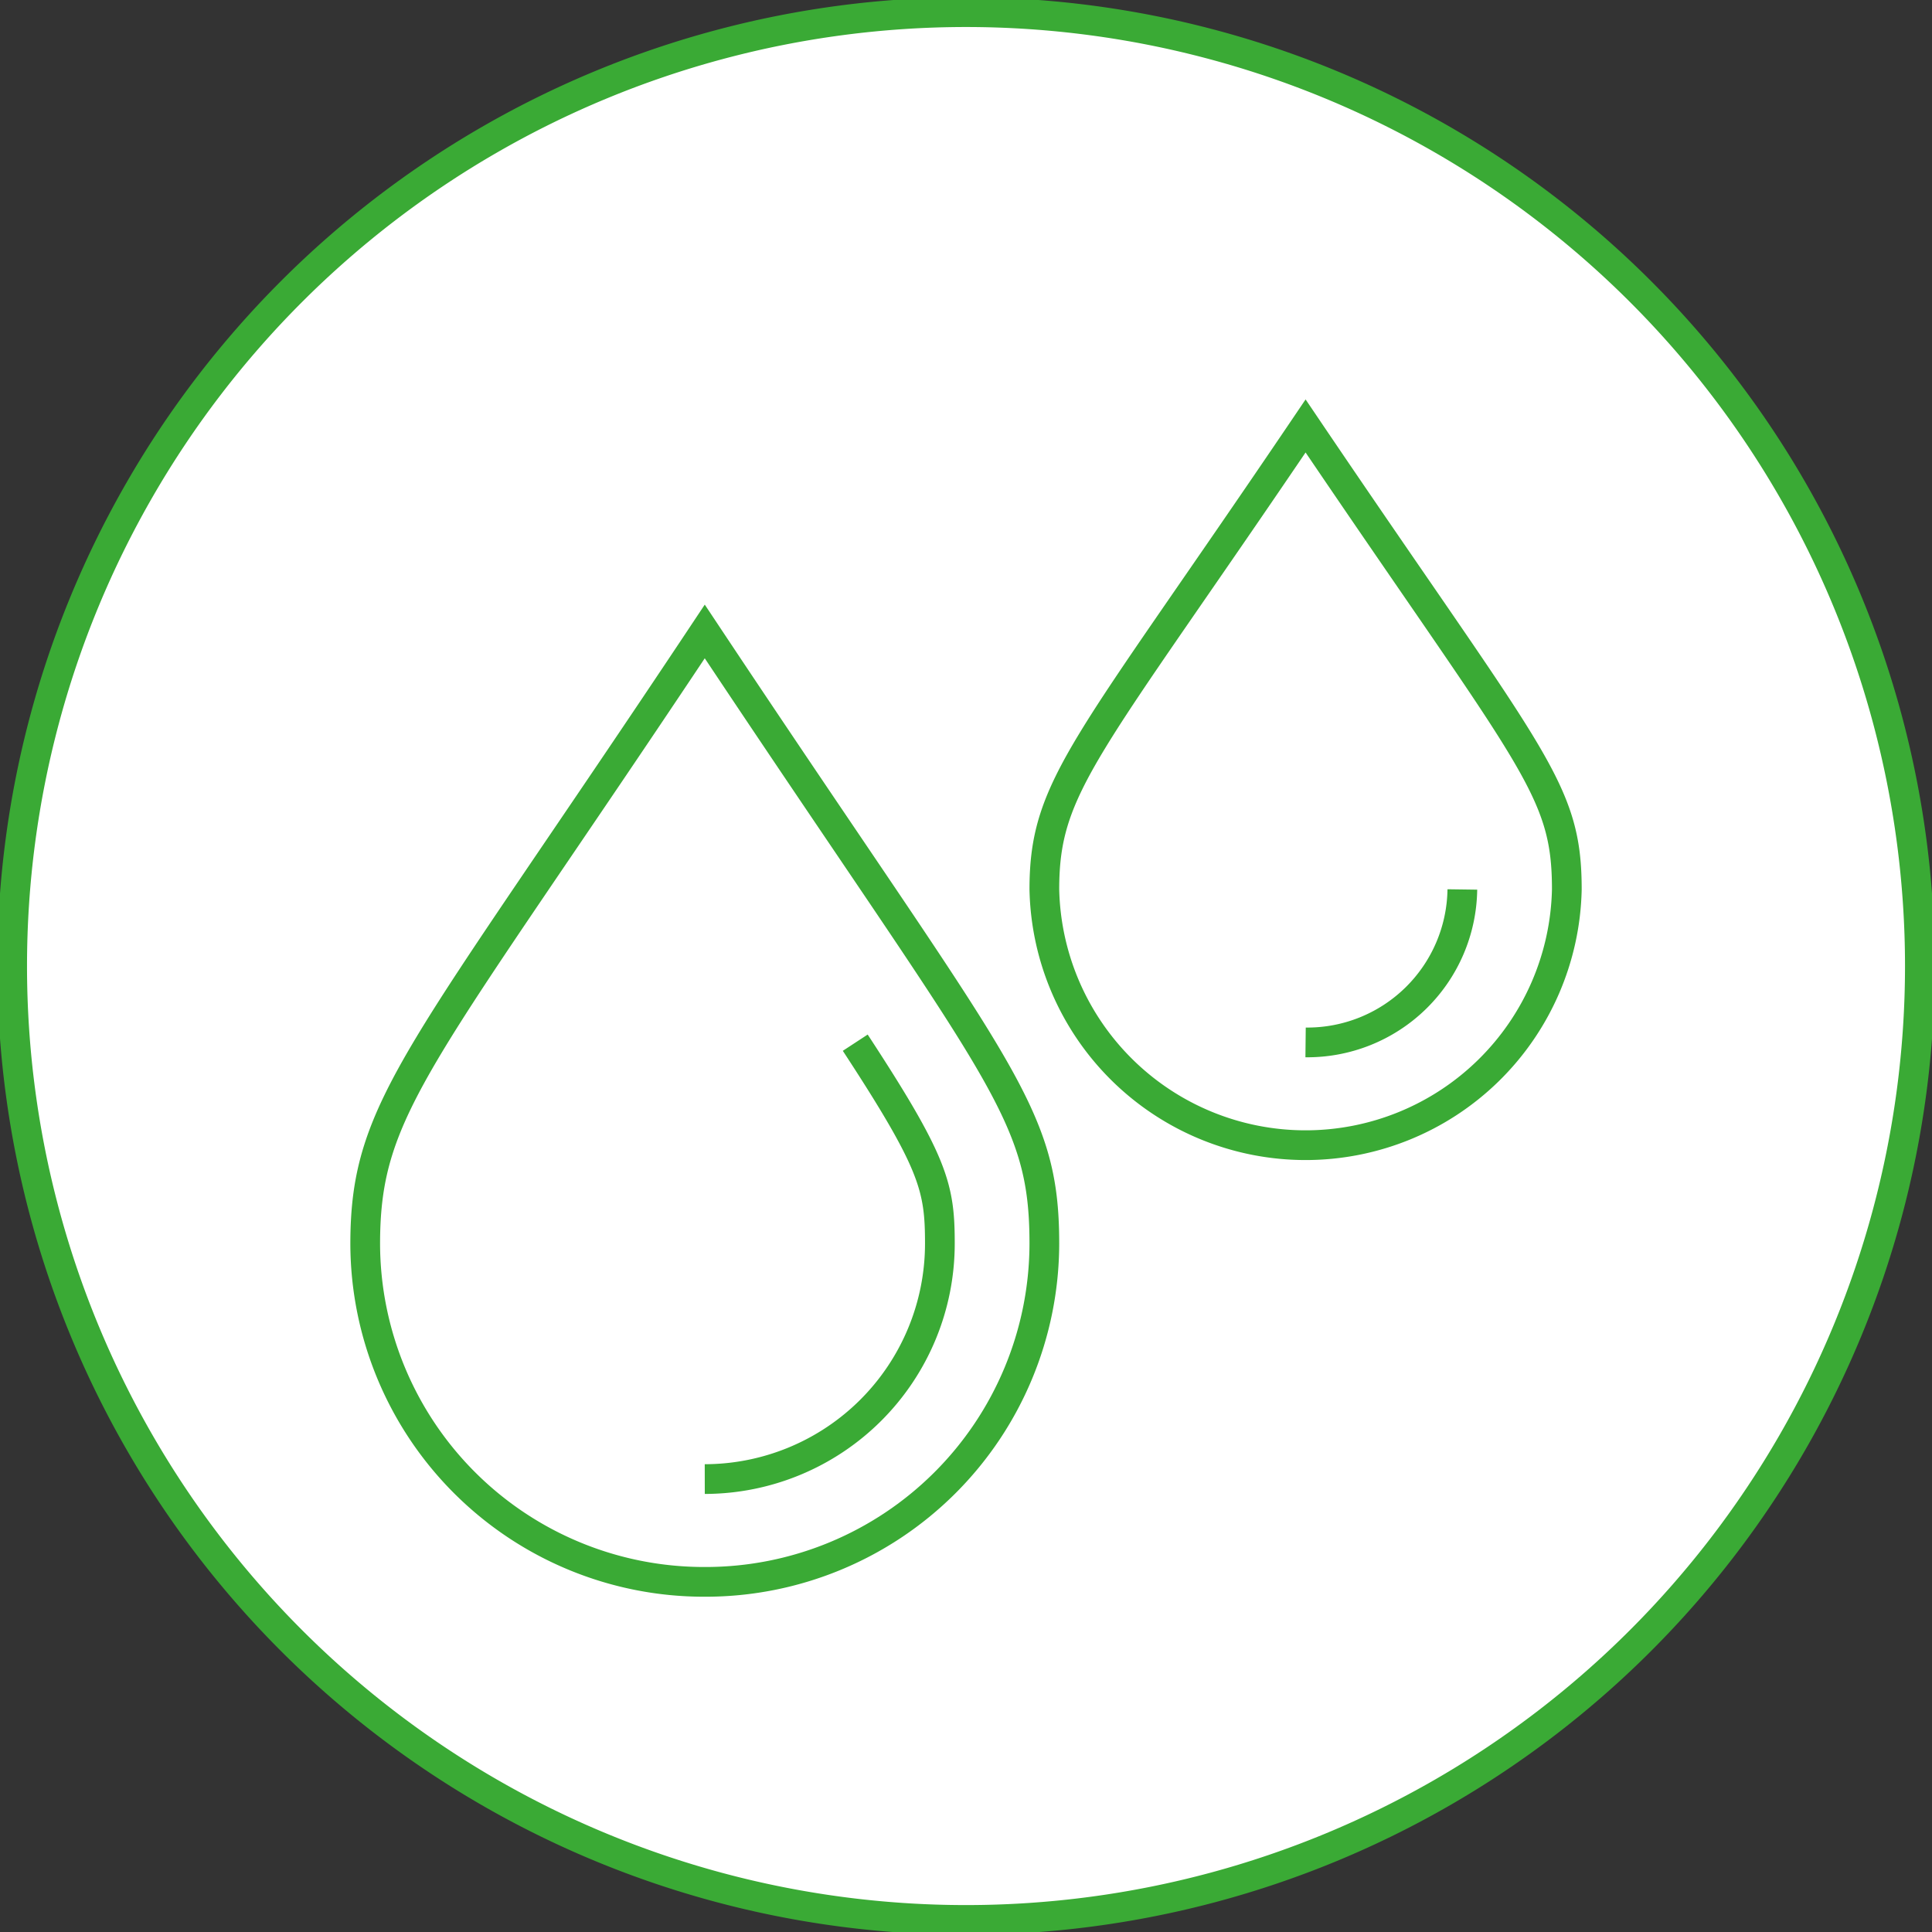 <svg xmlns="http://www.w3.org/2000/svg" xmlns:xlink="http://www.w3.org/1999/xlink" width="65" height="65" viewBox="0 0 65 65">
  <rect x="0" y="0" width="65" height="65" fill="#333333" stroke="none"/>
  <defs>
    <clipPath id="clip-path">
      <path id="Path_324" data-name="Path 324" d="M0,25.315H65v-65H0Z" transform="translate(0 39.685)" fill="none"/>
    </clipPath>
  </defs>
  <g id="Group_200" data-name="Group 200" clip-path="url(#clip-path)">
    <g id="Group_197" data-name="Group 197" transform="translate(0.409 0.409)">
      <path id="Path_321" data-name="Path 321" d="M12.5,25A32.09,32.09,0,0,0,44.59-7.094,32.091,32.091,0,0,0,12.5-39.185,32.091,32.091,0,0,0-19.593-7.094,32.09,32.09,0,0,0,12.5,25" transform="translate(19.593 39.185)" fill="#fff"/>
    </g>
    <g id="Group_198" data-name="Group 198" transform="translate(0.409 0.409)">
      <path id="Path_322" data-name="Path 322" d="M12.5,25A32.09,32.09,0,0,0,44.59-7.094,32.091,32.091,0,0,0,12.5-39.185,32.091,32.091,0,0,0-19.593-7.094,32.09,32.09,0,0,0,12.5,25Z" transform="translate(19.593 39.185)" fill="none" stroke="#3aaa35" stroke-width="1"/>
    </g>
    <g id="Group_199" data-name="Group 199" transform="translate(12.287 14.331)">
      <path id="Path_323" data-name="Path 323" d="M4.449,2.693C-5.131,17.1-6.975,18.634-6.975,23.3A11.4,11.4,0,0,0,4.449,34.668,11.4,11.4,0,0,0,15.874,23.3C15.874,18.751,14.372,17.622,4.449,2.693ZM9.512,16.528c2.653,4.054,2.847,4.866,2.847,6.766A7.923,7.923,0,0,1,4.449,31.21M24.663-4.221c-7.369,10.9-8.789,12.065-8.789,15.594a8.791,8.791,0,0,0,17.578,0C33.452,7.932,32.3,7.077,24.663-4.221Zm5.274,15.594a5.217,5.217,0,0,1-5.274,5.146" transform="translate(6.975 4.221)" fill="none" stroke="#3aaa35" stroke-width="1"/>
    </g>
  </g>
</svg>

